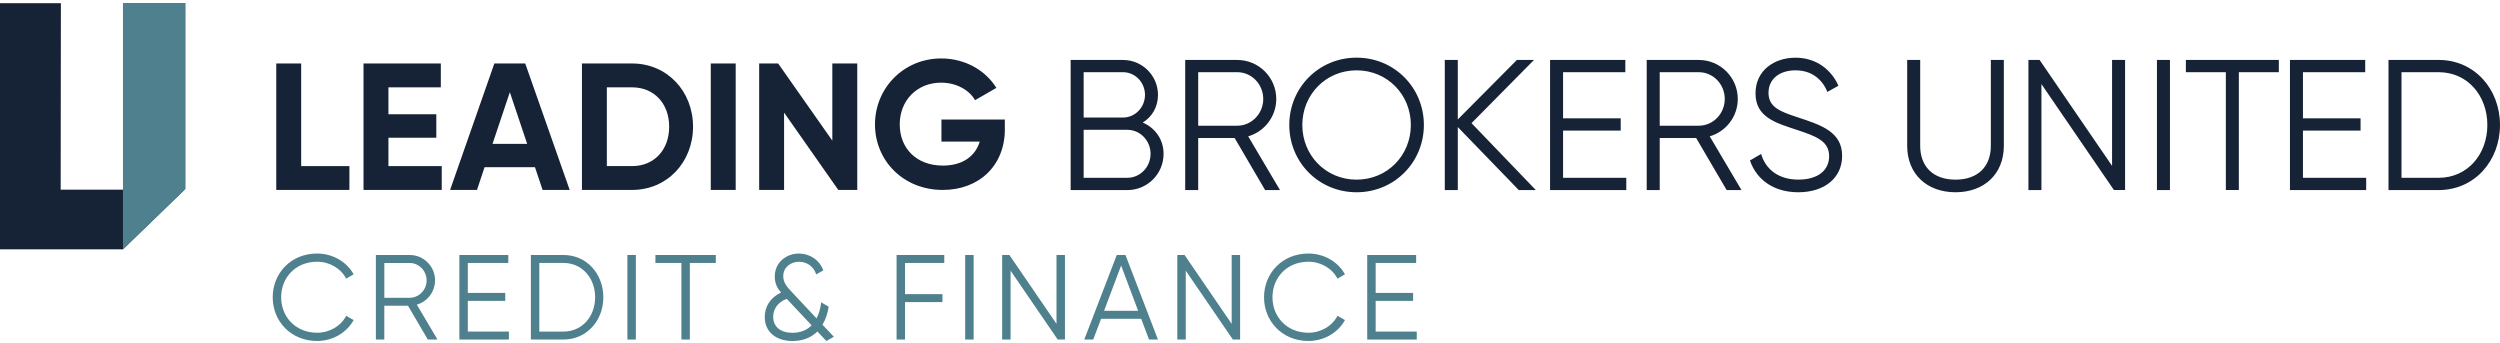 <?xml version="1.0" encoding="UTF-8"?><svg id="a" xmlns="http://www.w3.org/2000/svg" viewBox="0 0 838.05 114.82"><defs><style>.b{fill:#4e818d;}.b,.c{stroke-width:0px;}.c{fill:#162336;}</style></defs><polyline class="c" points="0 1.07 0 83.57 41.22 83.57 61.86 63.59 20.34 63.59 20.41 1.07"/><polygon class="b" points="62.2 63.33 62.2 1 41.22 1 41.22 83.57 62.2 63.33"/><path class="b" d="m91.42,99.65c0-8.1,6.15-14.66,14.86-14.66,5.26,0,9.92,2.75,12.27,6.96l-2.51,1.46c-1.74-3.4-5.51-5.67-9.76-5.67-7.17,0-12.03,5.3-12.03,11.9s4.86,11.9,12.03,11.9c4.25,0,8.02-2.27,9.76-5.67l2.51,1.42c-2.31,4.21-6.96,7.01-12.27,7.01-8.71,0-14.86-6.55-14.86-14.65Z"/><path class="b" d="m136.77,102.49h-7.94v11.34h-2.83v-28.35h11.34c4.7,0,8.5,3.81,8.5,8.5,0,3.85-2.59,7.13-6.11,8.14l6.92,11.7h-3.24l-6.64-11.33Zm-7.93-2.67h8.5c3.12,0,5.67-2.63,5.67-5.83s-2.55-5.83-5.67-5.83h-8.5v11.66Z"/><path class="b" d="m170.59,111.15v2.67h-16.6v-28.34h16.4v2.67h-13.57v10.04h12.55v2.67h-12.55v10.29h13.77Z"/><path class="b" d="m202.25,99.65c0,7.82-5.55,14.17-13.36,14.17h-10.93v-28.34h10.93c7.82,0,13.36,6.36,13.36,14.17Zm-2.75,0c0-6.36-4.29-11.5-10.61-11.5h-8.1v23h8.1c6.32,0,10.61-5.14,10.61-11.5Z"/><path class="b" d="m213.15,85.48v28.34h-2.83v-28.34h2.83Z"/><path class="b" d="m239.96,88.15h-8.71v25.67h-2.83v-25.67h-8.71v-2.67h20.25v2.67h0Z"/><path class="b" d="m277.01,114.31l-3-3.2c-1.94,1.94-4.66,3.2-8.34,3.2-5.51,0-9.31-3.04-9.31-8.02,0-3.44,1.78-6.52,5.47-8.22-1.21-1.38-2.11-3-2.11-5.35,0-4.9,4.01-7.73,8.1-7.73,3.56,0,6.88,2.11,8.18,5.63l-2.39,1.38c-.81-2.67-3.12-4.25-5.75-4.25-2.83,0-5.3,1.86-5.3,4.82,0,2.07,1.17,3.52,2.63,5.06l8.54,9.11c.77-1.5,1.3-3.28,1.54-5.39l2.51,1.46c-.32,2.15-.97,4.25-2.07,6.03l3.81,4.05-2.51,1.42Zm-4.94-5.26l-8.34-8.87c-3.4,1.26-4.54,3.81-4.54,6.03,0,3.32,2.47,5.35,6.4,5.35,2.72,0,4.86-.85,6.48-2.51Z"/><path class="b" d="m303.38,88.15v10.45h12.55v2.67h-12.55v12.55h-2.83v-28.34h15.99v2.67h-13.16Z"/><path class="b" d="m326.38,85.48v28.34h-2.83v-28.34h2.83Z"/><path class="b" d="m356.99,85.48v28.34h-2.43l-15.79-23.08v23.08h-2.83v-28.34h2.43l15.79,23.08v-23.08h2.83Z"/><path class="b" d="m382.55,106.86h-13.45l-2.63,6.96h-3l10.89-28.34h2.92l10.89,28.34h-3l-2.62-6.96Zm-1.02-2.67l-5.71-15.18-5.71,15.18h11.42Z"/><path class="b" d="m415.71,85.48v28.34h-2.43l-15.79-23.08v23.08h-2.83v-28.34h2.43l15.79,23.08v-23.08h2.83Z"/><path class="b" d="m423.73,99.65c0-8.1,6.15-14.66,14.86-14.66,5.26,0,9.92,2.75,12.27,6.96l-2.51,1.46c-1.74-3.4-5.51-5.67-9.76-5.67-7.17,0-12.03,5.3-12.03,11.9s4.86,11.9,12.03,11.9c4.25,0,8.02-2.27,9.76-5.67l2.51,1.42c-2.31,4.21-6.96,7.01-12.27,7.01-8.7,0-14.86-6.55-14.86-14.65Z"/><path class="b" d="m474.92,111.15v2.67h-16.6v-28.34h16.4v2.67h-13.57v10.04h12.55v2.67h-12.55v10.29h13.77Z"/><polygon class="c" points="117.13 55.68 117.13 63.67 92.61 63.67 92.61 21.28 100.96 21.28 100.96 55.68 117.13 55.68"/><polygon class="c" points="148.08 55.68 148.08 63.67 121.86 63.67 121.86 21.28 147.77 21.28 147.77 29.28 130.21 29.28 130.21 38.3 146.26 38.3 146.26 46.17 130.21 46.17 130.21 55.68 148.08 55.68"/><path class="c" d="m176.72,48.23l-5.81-17.32-5.81,17.32h11.62Zm2.61,7.81h-16.89l-2.54,7.63h-9.02l14.84-42.39h10.35l14.9,42.39h-9.08l-2.56-7.63Z"/><path class="c" d="m224.32,42.48c0-7.81-5.09-13.2-12.41-13.2h-8.48v26.4h8.48c7.33,0,12.41-5.39,12.41-13.2m8,0c0,11.93-8.72,21.19-20.41,21.19h-16.83V21.28h16.83c11.69,0,20.41,9.27,20.41,21.2"/><rect class="c" x="238.26" y="21.28" width="8.36" height="42.39"/><polygon class="c" points="287.37 21.28 287.37 63.67 281.01 63.67 262.84 37.75 262.84 63.67 254.49 63.67 254.49 21.28 260.85 21.28 279.01 47.14 279.01 21.28 287.37 21.28"/><path class="c" d="m336.85,43.32c0,12.23-8.66,20.35-20.83,20.35-13.26,0-22.71-9.87-22.71-21.98s9.57-22.1,22.22-22.1c8.05,0,14.9,4.06,18.47,9.87l-7.14,4.12c-1.94-3.39-6.24-5.87-11.38-5.87-8.05,0-13.87,5.93-13.87,13.99s5.63,13.81,14.47,13.81c6.66,0,10.9-3.21,12.35-8.05h-12.84v-7.39h21.25v3.25h0Z"/><path class="c" d="m602.82,64.45c8.72,0,14.7-4.74,14.7-12.21,0-8.1-7.1-10.34-15.02-12.96-5.92-1.93-9.66-3.43-9.66-8.16s3.8-7.54,9.03-7.54c5.73,0,9.1,3.3,10.72,7.23l3.68-2.06c-2.24-5.17-7.23-9.41-14.39-9.41s-13.4,4.3-13.4,11.96c0,8.04,6.85,9.91,13.96,12.27,6.42,2.12,10.72,3.74,10.72,8.79,0,4.67-3.68,7.85-10.28,7.85s-10.97-3.36-12.52-8.6l-3.74,2.18c2.25,6.62,8.17,10.66,16.2,10.66m-46.45-40.25h13.08c4.8,0,8.72,3.99,8.72,8.97s-3.93,8.97-8.72,8.97h-13.08v-17.94Zm22.43,39.51h4.98l-10.65-18.01c5.42-1.56,9.41-6.6,9.41-12.52,0-7.23-5.86-13.08-13.08-13.08h-17.45v43.62h4.36v-17.46h12.21l10.22,17.45Zm-54.83-4.11v-15.83h19.32v-4.11h-19.32v-15.46h20.87v-4.11h-25.23v43.62h25.55v-4.11h-21.19Zm-9.13,4.11l-21.56-22.43,20.94-21.18h-5.73l-19.81,19.94v-19.95h-4.36v43.62h4.36v-21.12l20.44,21.12h5.72Zm-60.09-3.49c-10.34,0-18.19-8.16-18.19-18.32s7.85-18.32,18.19-18.32,18.19,8.16,18.19,18.32-7.85,18.32-18.19,18.32m0,4.23c12.71,0,22.56-10.09,22.56-22.56s-9.85-22.56-22.56-22.56-22.56,10.09-22.56,22.56,9.85,22.56,22.56,22.56m-53.09-40.25h13.08c4.8,0,8.72,3.99,8.72,8.97s-3.93,8.97-8.72,8.97h-13.08v-17.94Zm22.43,39.51h4.98l-10.65-18.01c5.42-1.56,9.41-6.6,9.41-12.52,0-7.23-5.86-13.08-13.08-13.08h-17.45v43.62h4.36v-17.46h12.21l10.22,17.45Zm-46.19-4.11h-14.64v-16.08h14.64c4.3,0,7.79,3.61,7.79,8.04s-3.49,8.04-7.79,8.04m-1.43-35.4c4.05,0,7.35,3.43,7.35,7.6s-3.3,7.6-7.35,7.6h-13.21v-15.2s13.21,0,13.21,0Zm6.6,16.89c3.12-1.93,5.11-5.23,5.11-9.28,0-6.42-5.23-11.71-11.71-11.71h-17.57v43.62h19c6.73,0,12.15-5.42,12.15-12.15,0-4.87-2.87-8.74-6.98-10.48"/><path class="c" d="m817.49,59.6h-12.46V24.2h12.46c9.72,0,16.32,7.91,16.32,17.7s-6.6,17.7-16.32,17.7m0-39.51h-16.82v43.62h16.82c12.03,0,20.56-9.78,20.56-21.81s-8.54-21.81-20.56-21.81m-45.49,39.51v-15.83h19.31v-4.11h-19.31v-15.46h20.87v-4.11h-25.23v43.62h25.55v-4.11h-21.19Zm-8.1-39.51h-31.15v4.11h13.4v39.5h4.36V24.2h13.4v-4.11h-.01Zm-40.85,43.62h4.36V20.09h-4.36v43.62Zm-15.04-43.62v35.51l-24.3-35.51h-3.74v43.62h4.36V28.19l24.3,35.51h3.74V20.09h-4.36Zm-52.48,44.36c9.53,0,16.2-6.04,16.2-15.58v-28.78h-4.36v28.79c0,6.92-4.3,11.34-11.84,11.34s-11.84-4.42-11.84-11.34v-28.79h-4.36v28.79c0,9.53,6.67,15.57,16.2,15.57"/></svg>